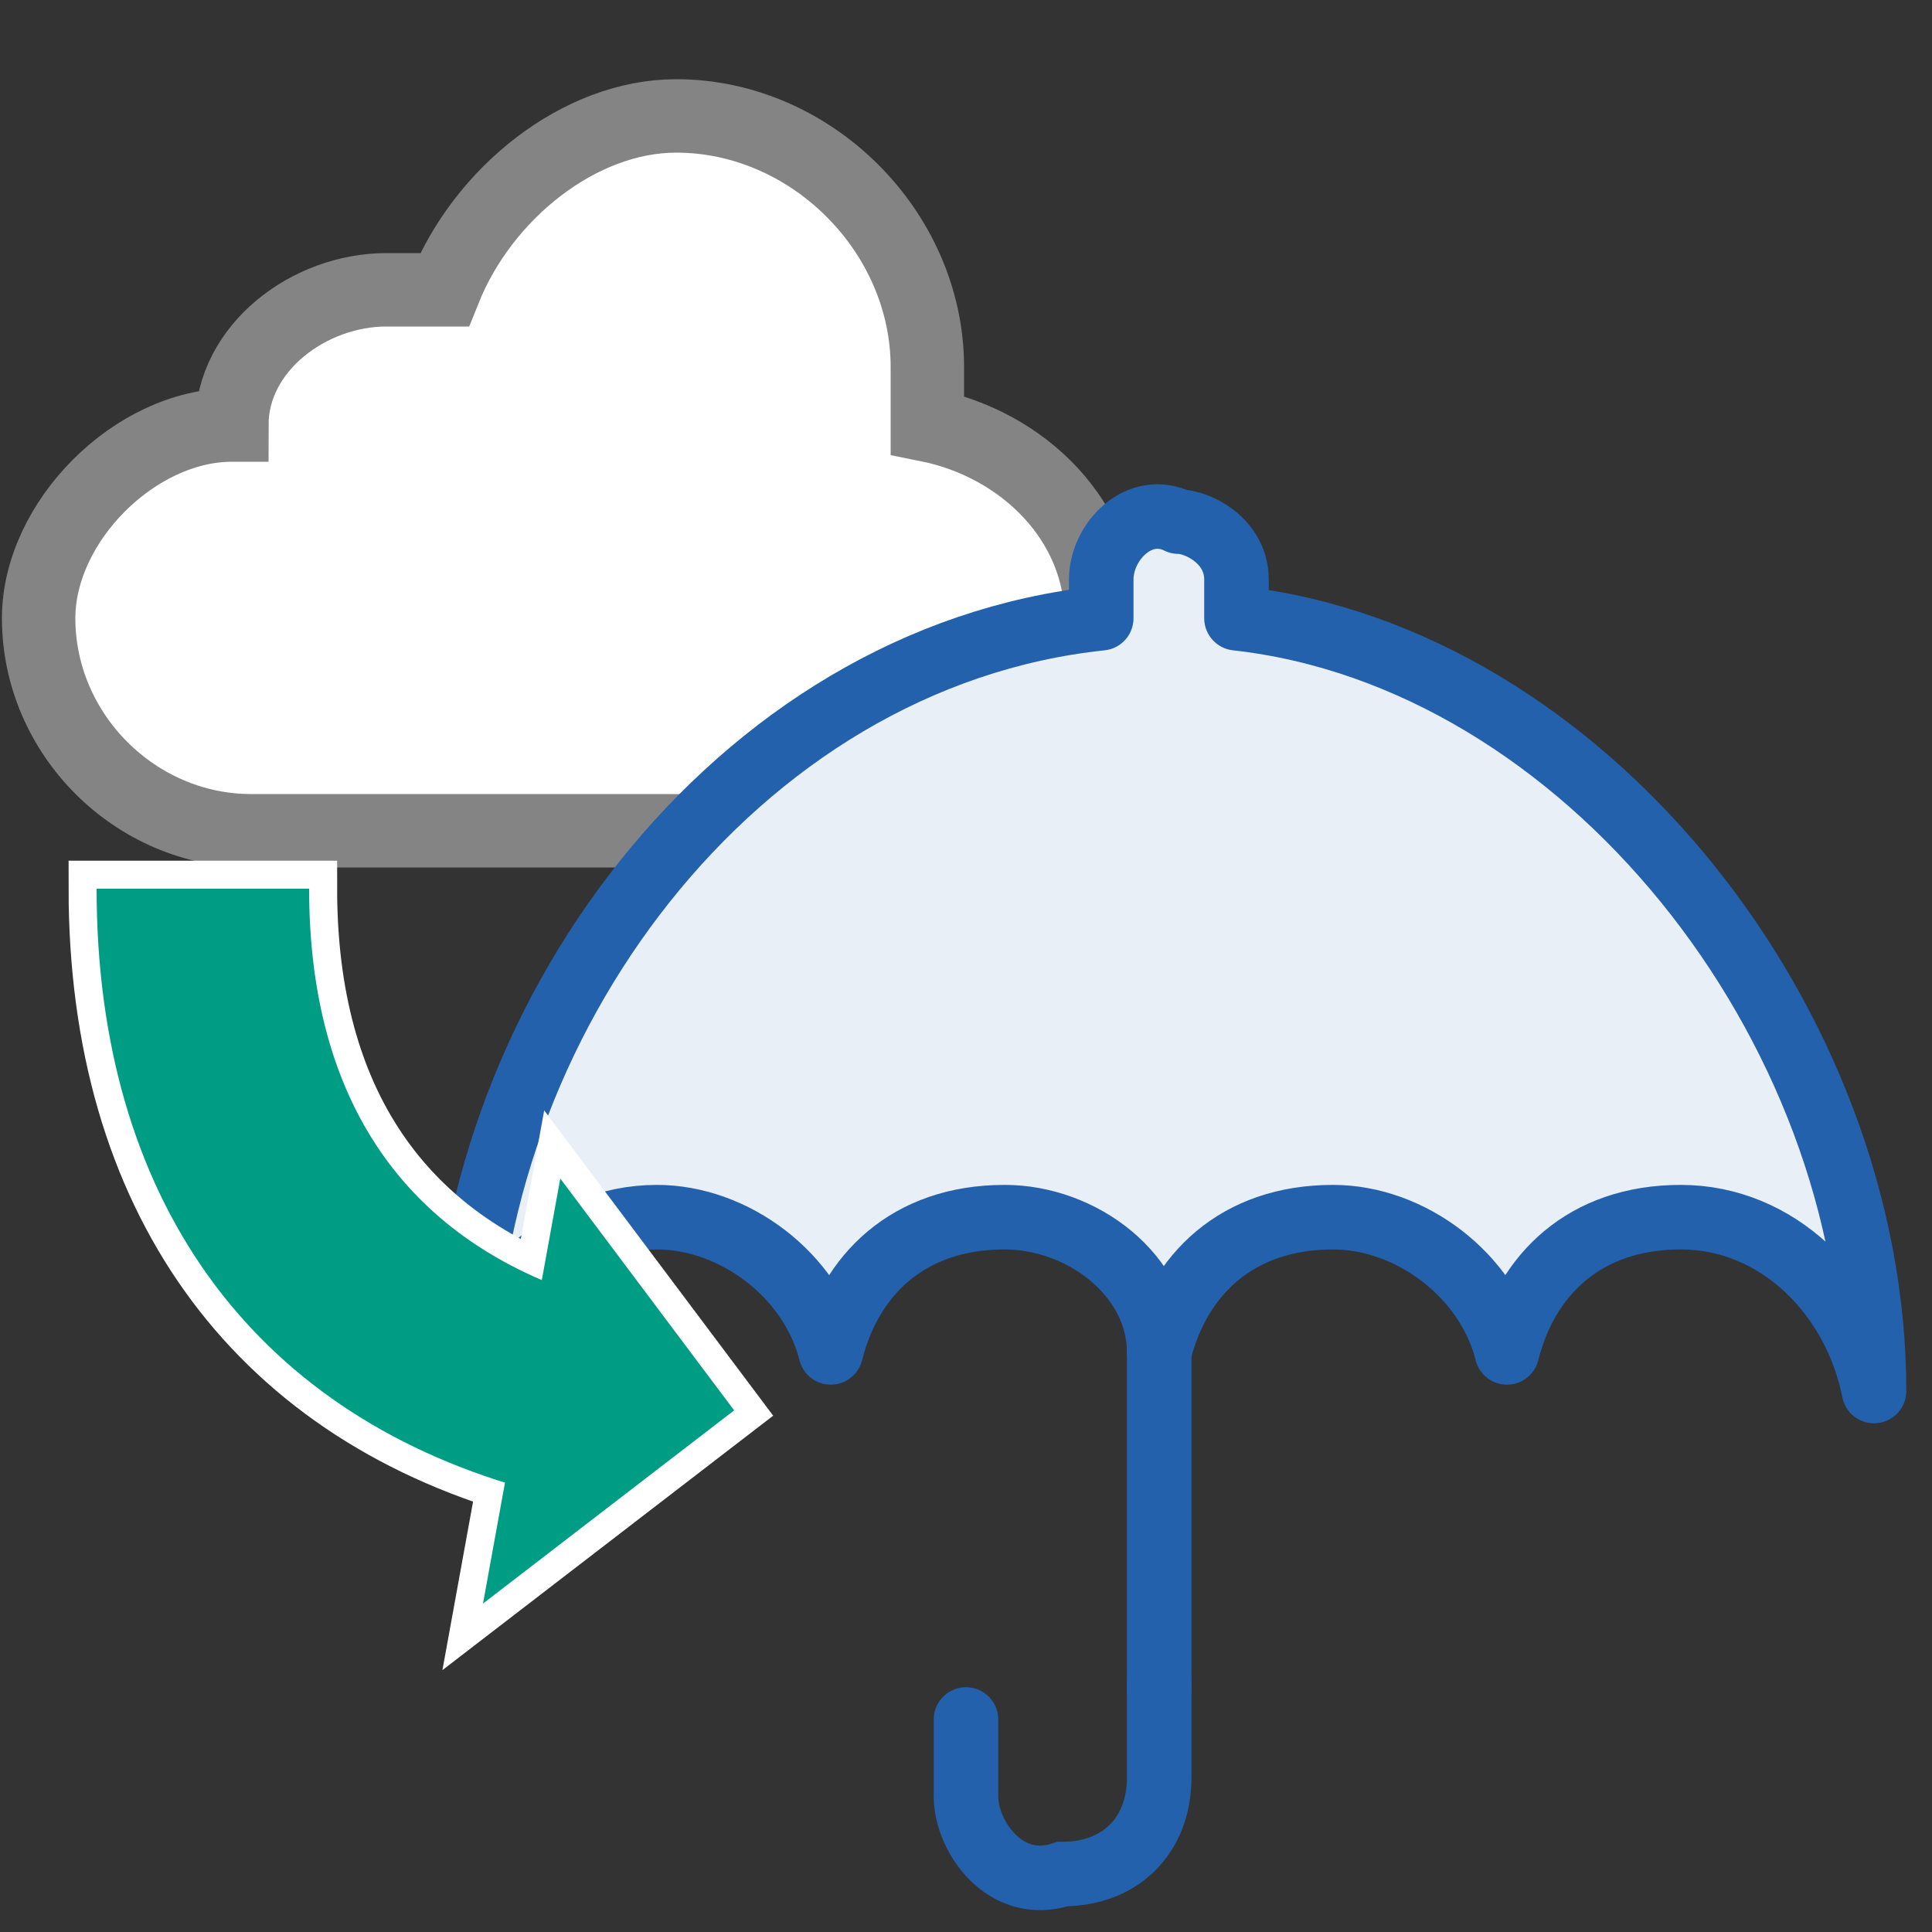 <?xml version="1.0" encoding="utf-8"?>
<!-- Generator: Adobe Illustrator 21.0.2, SVG Export Plug-In . SVG Version: 6.00 Build 0)  -->
<svg version="1.1" xmlns="http://www.w3.org/2000/svg" xmlns:xlink="http://www.w3.org/1999/xlink" x="0px" y="0px"
	 viewBox="0 0 10 10" style="enable-background:new 0 0 10 10;" xml:space="preserve">
<rect x="0" y="0" width="10" height="10" fill="#333333" stroke="none"/>
<style type="text/css">
	.st0{display:none;}
	.st1{display:inline;}
	.st2{fill:#FC5D1E;}
	.st3{fill:#FFFFFF;}
	.st4{display:inline;fill:#FFFFFF;stroke:#2361AD;stroke-width:0.357;stroke-miterlimit:10;}
	.st5{display:inline;fill:#2361AD;}
	.st6{fill:none;stroke:#2361AD;stroke-width:0.357;stroke-linecap:round;stroke-linejoin:round;stroke-miterlimit:10;}
	.st7{display:none;fill:#FFFFFF;stroke:#848484;stroke-width:0.39;stroke-miterlimit:10;}
	.st8{fill:#FFFFFF;stroke:#848484;stroke-width:0.38;stroke-miterlimit:10;}
	.st9{fill:none;stroke:#2361AD;stroke-width:0.334;stroke-linecap:square;stroke-linejoin:round;stroke-miterlimit:10;}
	.st10{fill:#E9EFF7;stroke:#2361AD;stroke-width:0.334;stroke-linecap:round;stroke-linejoin:round;stroke-miterlimit:10;}
	.st11{fill:none;stroke:#2361AD;stroke-width:0.334;stroke-linecap:round;stroke-miterlimit:10;}
	.st12{fill:none;stroke:#FFFFFF;stroke-width:0.29;}
	.st13{fill:#2361AD;}
	.st14{fill:#009D85;}
	.st15{display:inline;fill:none;stroke:#FFFFFF;stroke-width:0.2;}
	.st16{display:inline;fill:none;stroke:#0361AD;stroke-width:0.25;stroke-miterlimit:10;}
	.st17{display:inline;fill:none;stroke:#2361AD;stroke-width:0.25;stroke-miterlimit:10;}
</style>
<g id="レイヤー_1">
	<g class="st0">
		<g class="st1">
			<polygon class="st2" points="5.2,3.2 4.2,3.5 4.6,4.4 3.6,4.2 3.5,5.2 2.7,4.5 2.1,5.3 1.8,4.3 0.9,4.7 1.1,3.7 0.1,3.5 0.8,2.8 
				0,2.2 1,1.9 0.6,0.9 1.6,1.2 1.7,0.1 2.5,0.9 3.1,0 3.4,1 4.4,0.6 4.1,1.6 5.1,1.8 4.4,2.5 			"/>
		</g>
		<g class="st1">
			<circle class="st3" cx="2.6" cy="2.6" r="1.7"/>
			<path class="st2" d="M2.6,1c0.9,0,1.7,0.8,1.7,1.7S3.6,4.3,2.6,4.3S1,3.6,1,2.6S1.7,1,2.6,1 M2.6,0.8c-1,0-1.8,0.8-1.8,1.8
				c0,1,0.8,1.8,1.8,1.8c1,0,1.8-0.8,1.8-1.8C4.4,1.6,3.6,0.8,2.6,0.8L2.6,0.8z"/>
		</g>
		<g class="st1">
			<circle class="st2" cx="2.6" cy="2.6" r="1.3"/>
		</g>
	</g>
	<g class="st0">
		<path class="st4" d="M8.2,4.1c0.1-0.2,0.2-0.5,0.2-0.8c0-1-0.8-1.8-1.8-1.8S4.9,2.3,4.9,3.3c0,0.3,0.1,0.6,0.2,0.8
			C4.2,4.6,3.6,5.6,3.6,6.7c0,1.7,1.4,3,3,3c1.7,0,3-1.4,3-3C9.7,5.6,9.1,4.6,8.2,4.1z"/>
		<circle class="st5" cx="7.2" cy="3" r="0.3"/>
		<circle class="st5" cx="6" cy="3" r="0.3"/>
		<g class="st1">
			<path class="st6" d="M6.1,3.7L6.5,4c0,0,0.1,0,0.2,0l0.4-0.2"/>
		</g>
	</g>
	<path class="st7" d="M8.3,6.2c0-0.1,0-0.3,0-0.4c0-1.2-1-2.1-2.1-2.1c-0.9,0-1.7,0.6-2,1.5c-0.1,0-0.3-0.1-0.4-0.1
		c-0.7,0-1.2,0.5-1.4,1.1C1.5,6.3,0.9,7,0.9,7.9v0c0,0.9,0.8,1.7,1.7,1.7H8c0.9,0,1.7-0.8,1.7-1.7v0C9.7,7.1,9.1,6.4,8.3,6.2z"/>
	<path class="st8" d="M4.8,2.2c0-0.1,0-0.2,0-0.3c0-0.7-0.6-1.3-1.3-1.3C3,0.6,2.5,1,2.3,1.5c-0.1,0-0.2,0-0.3,0
		c-0.4,0-0.8,0.3-0.8,0.7c-0.5,0-1,0.5-1,1v0c0,0.6,0.5,1.1,1.1,1.1h3.3c0.6,0,1.1-0.5,1.1-1.1v0C5.7,2.7,5.3,2.3,4.8,2.2z"/>
	<g>
		<line class="st9" x1="6" y1="6.4" x2="6" y2="8.6"/>
		<path class="st10" d="M9.7,7.2c0-1.9-1.5-3.8-3.3-4V3c0-0.2-0.2-0.3-0.3-0.3C5.9,2.6,5.7,2.8,5.7,3v0.2c-1.9,0.2-3.3,2.1-3.3,4
			h0.1c0,0,0,0,0,0c0-0.5,0.4-0.9,0.9-0.9c0.4,0,0.8,0.3,0.9,0.7c0.1-0.4,0.4-0.7,0.9-0.7C5.6,6.3,6,6.6,6,7
			c0.1-0.4,0.4-0.7,0.9-0.7c0.4,0,0.8,0.3,0.9,0.7c0.1-0.4,0.4-0.7,0.9-0.7C9.2,6.3,9.6,6.7,9.7,7.2C9.6,7.2,9.6,7.2,9.7,7.2
			L9.7,7.2z"/>
		<path class="st11" d="M6,8.7v0.5c0,0.3-0.2,0.5-0.5,0.5h0C5.2,9.8,5,9.5,5,9.3V8.9"/>
	</g>
	<g class="st0">
		<g class="st1">
			<polygon class="st2" points="10,6.9 8.6,7.4 9.1,8.7 7.7,8.4 7.5,9.8 6.4,8.8 5.5,10 5.1,8.6 3.7,9.1 4.1,7.7 2.6,7.5 3.7,6.4 
				2.5,5.5 3.9,5.1 3.3,3.7 4.8,4.1 5,2.6 6.1,3.6 7,2.5 7.4,3.9 8.8,3.3 8.4,4.8 9.9,5 8.8,6 			"/>
		</g>
		<g class="st1">
			<circle class="st3" cx="6.3" cy="6.2" r="2.5"/>
			<path class="st2" d="M6.3,3.8c1.3,0,2.4,1.1,2.4,2.4S7.6,8.6,6.3,8.6S3.9,7.5,3.9,6.2S5,3.8,6.3,3.8 M6.3,3.6
				c-1.4,0-2.6,1.2-2.6,2.6s1.2,2.6,2.6,2.6s2.6-1.2,2.6-2.6S7.7,3.6,6.3,3.6L6.3,3.6z"/>
		</g>
		<g class="st1">
			<circle class="st2" cx="6.3" cy="6.2" r="1.9"/>
		</g>
	</g>
	<g class="st0">
		<g class="st1">
			<g>
				<path class="st12" d="M2.7,7.7C1.3,7.3,0.5,6.2,0.5,4.6h1.1c0,1.1,0.5,1.8,1.4,2.1L2.7,7.7z"/>
				<g>
					<polygon class="st12" points="2.5,8.3 2.9,6.1 3.8,7.3 					"/>
				</g>
			</g>
			<path class="st12" d="M3.8,7.3c-1.5,0-2.7-0.9-2.7-2.7"/>
		</g>
		<g class="st1">
			<g>
				<path class="st13" d="M2.7,7.7C1.3,7.3,0.5,6.2,0.5,4.6h1.1c0,1.1,0.5,1.8,1.4,2.1L2.7,7.7z"/>
				<g>
					<polygon class="st13" points="2.5,8.3 2.9,6.1 3.8,7.3 					"/>
				</g>
			</g>
		</g>
	</g>
	<g id="default">
		<g>
			<g>
				<path class="st12" d="M2.7,7.7C1.3,7.3,0.5,6.2,0.5,4.6h1.1c0,1.1,0.5,1.8,1.4,2.1L2.7,7.7z"/>
				<g>
					<polygon class="st12" points="2.5,8.3 2.9,6.1 3.8,7.3 					"/>
				</g>
			</g>
			<path class="st12" d="M3.8,7.3c-1.5,0-2.7-0.9-2.7-2.7"/>
		</g>
		<g>
			<g>
				<path class="st14" d="M2.7,7.7C1.3,7.3,0.5,6.2,0.5,4.6h1.1c0,1.1,0.5,1.8,1.4,2.1L2.7,7.7z"/>
				<g>
					<polygon class="st14" points="2.5,8.3 2.9,6.1 3.8,7.3 					"/>
				</g>
			</g>
		</g>
	</g>
	<g id="snow" class="st0">
		<g class="st1">
			<g>
				<path class="st12" d="M3.5,8.1C2.1,7.7,1.3,6.6,1.3,5h1.1c0,1.1,0.5,1.8,1.4,2.1L3.5,8.1z"/>
				<g>
					<polygon class="st12" points="3.3,8.7 3.7,6.5 4.6,7.7 					"/>
				</g>
			</g>
			<path class="st12" d="M4.6,7.7C3,7.7,1.9,6.8,1.9,5"/>
		</g>
		<g class="st1">
			<g>
				<path class="st14" d="M3.5,8.1C2.1,7.7,1.3,6.6,1.3,5h1.1c0,1.1,0.5,1.8,1.4,2.1L3.5,8.1z"/>
				<g>
					<polygon class="st14" points="3.3,8.7 3.7,6.5 4.6,7.7 					"/>
				</g>
			</g>
		</g>
	</g>
	<g class="st0">
		<path class="st15" d="M3.1,6.2L3.1,6.8C2.8,6.6,2.5,6.4,2.2,6.2C1.4,5.5,0.9,4.4,0.9,4.4L0.6,4.6c0,0.1,0.3,1.3,1.2,2.1
			c0.3,0.2,0.6,0.4,1,0.7L2.4,7.7c0.5-0.1,1.2-0.2,1.8-0.1C3.8,7.3,3.3,6.7,3.1,6.2z"/>
		<path class="st5" d="M3.1,6.2L3.1,6.8C2.8,6.6,2.5,6.4,2.2,6.2C1.4,5.5,0.9,4.4,0.9,4.4L0.6,4.6c0,0.1,0.3,1.3,1.2,2.1
			c0.3,0.2,0.6,0.4,1,0.7L2.4,7.7c0.5-0.1,1.2-0.2,1.8-0.1C3.8,7.3,3.3,6.7,3.1,6.2z"/>
	</g>
	<g class="st0">
		<path class="st15" d="M3.1,6.2L3.1,6.8C2.8,6.6,2.5,6.4,2.2,6.2C1.4,5.5,0.9,4.4,0.9,4.4L0.6,4.6c0,0.1,0.3,1.3,1.2,2.1
			c0.3,0.2,0.6,0.4,1,0.7L2.4,7.7c0.5-0.1,1.2-0.2,1.8-0.1C3.8,7.3,3.3,6.7,3.1,6.2z"/>
		<path class="st5" d="M3.1,6.2L3.1,6.8C2.8,6.6,2.5,6.4,2.2,6.2C1.4,5.5,0.9,4.4,0.9,4.4L0.6,4.6c0,0.1,0.3,1.3,1.2,2.1
			c0.3,0.2,0.6,0.4,1,0.7L2.4,7.7c0.5-0.1,1.2-0.2,1.8-0.1C3.8,7.3,3.3,6.7,3.1,6.2z"/>
	</g>
</g>
<g id="guide2" class="st0">
	<line class="st16" x1="10" y1="0" x2="-1.8" y2="8.7"/>
</g>
<g id="guide" class="st0">
	<line class="st17" x1="10" y1="0" x2="-0.1" y2="10.1"/>
</g>
</svg>
